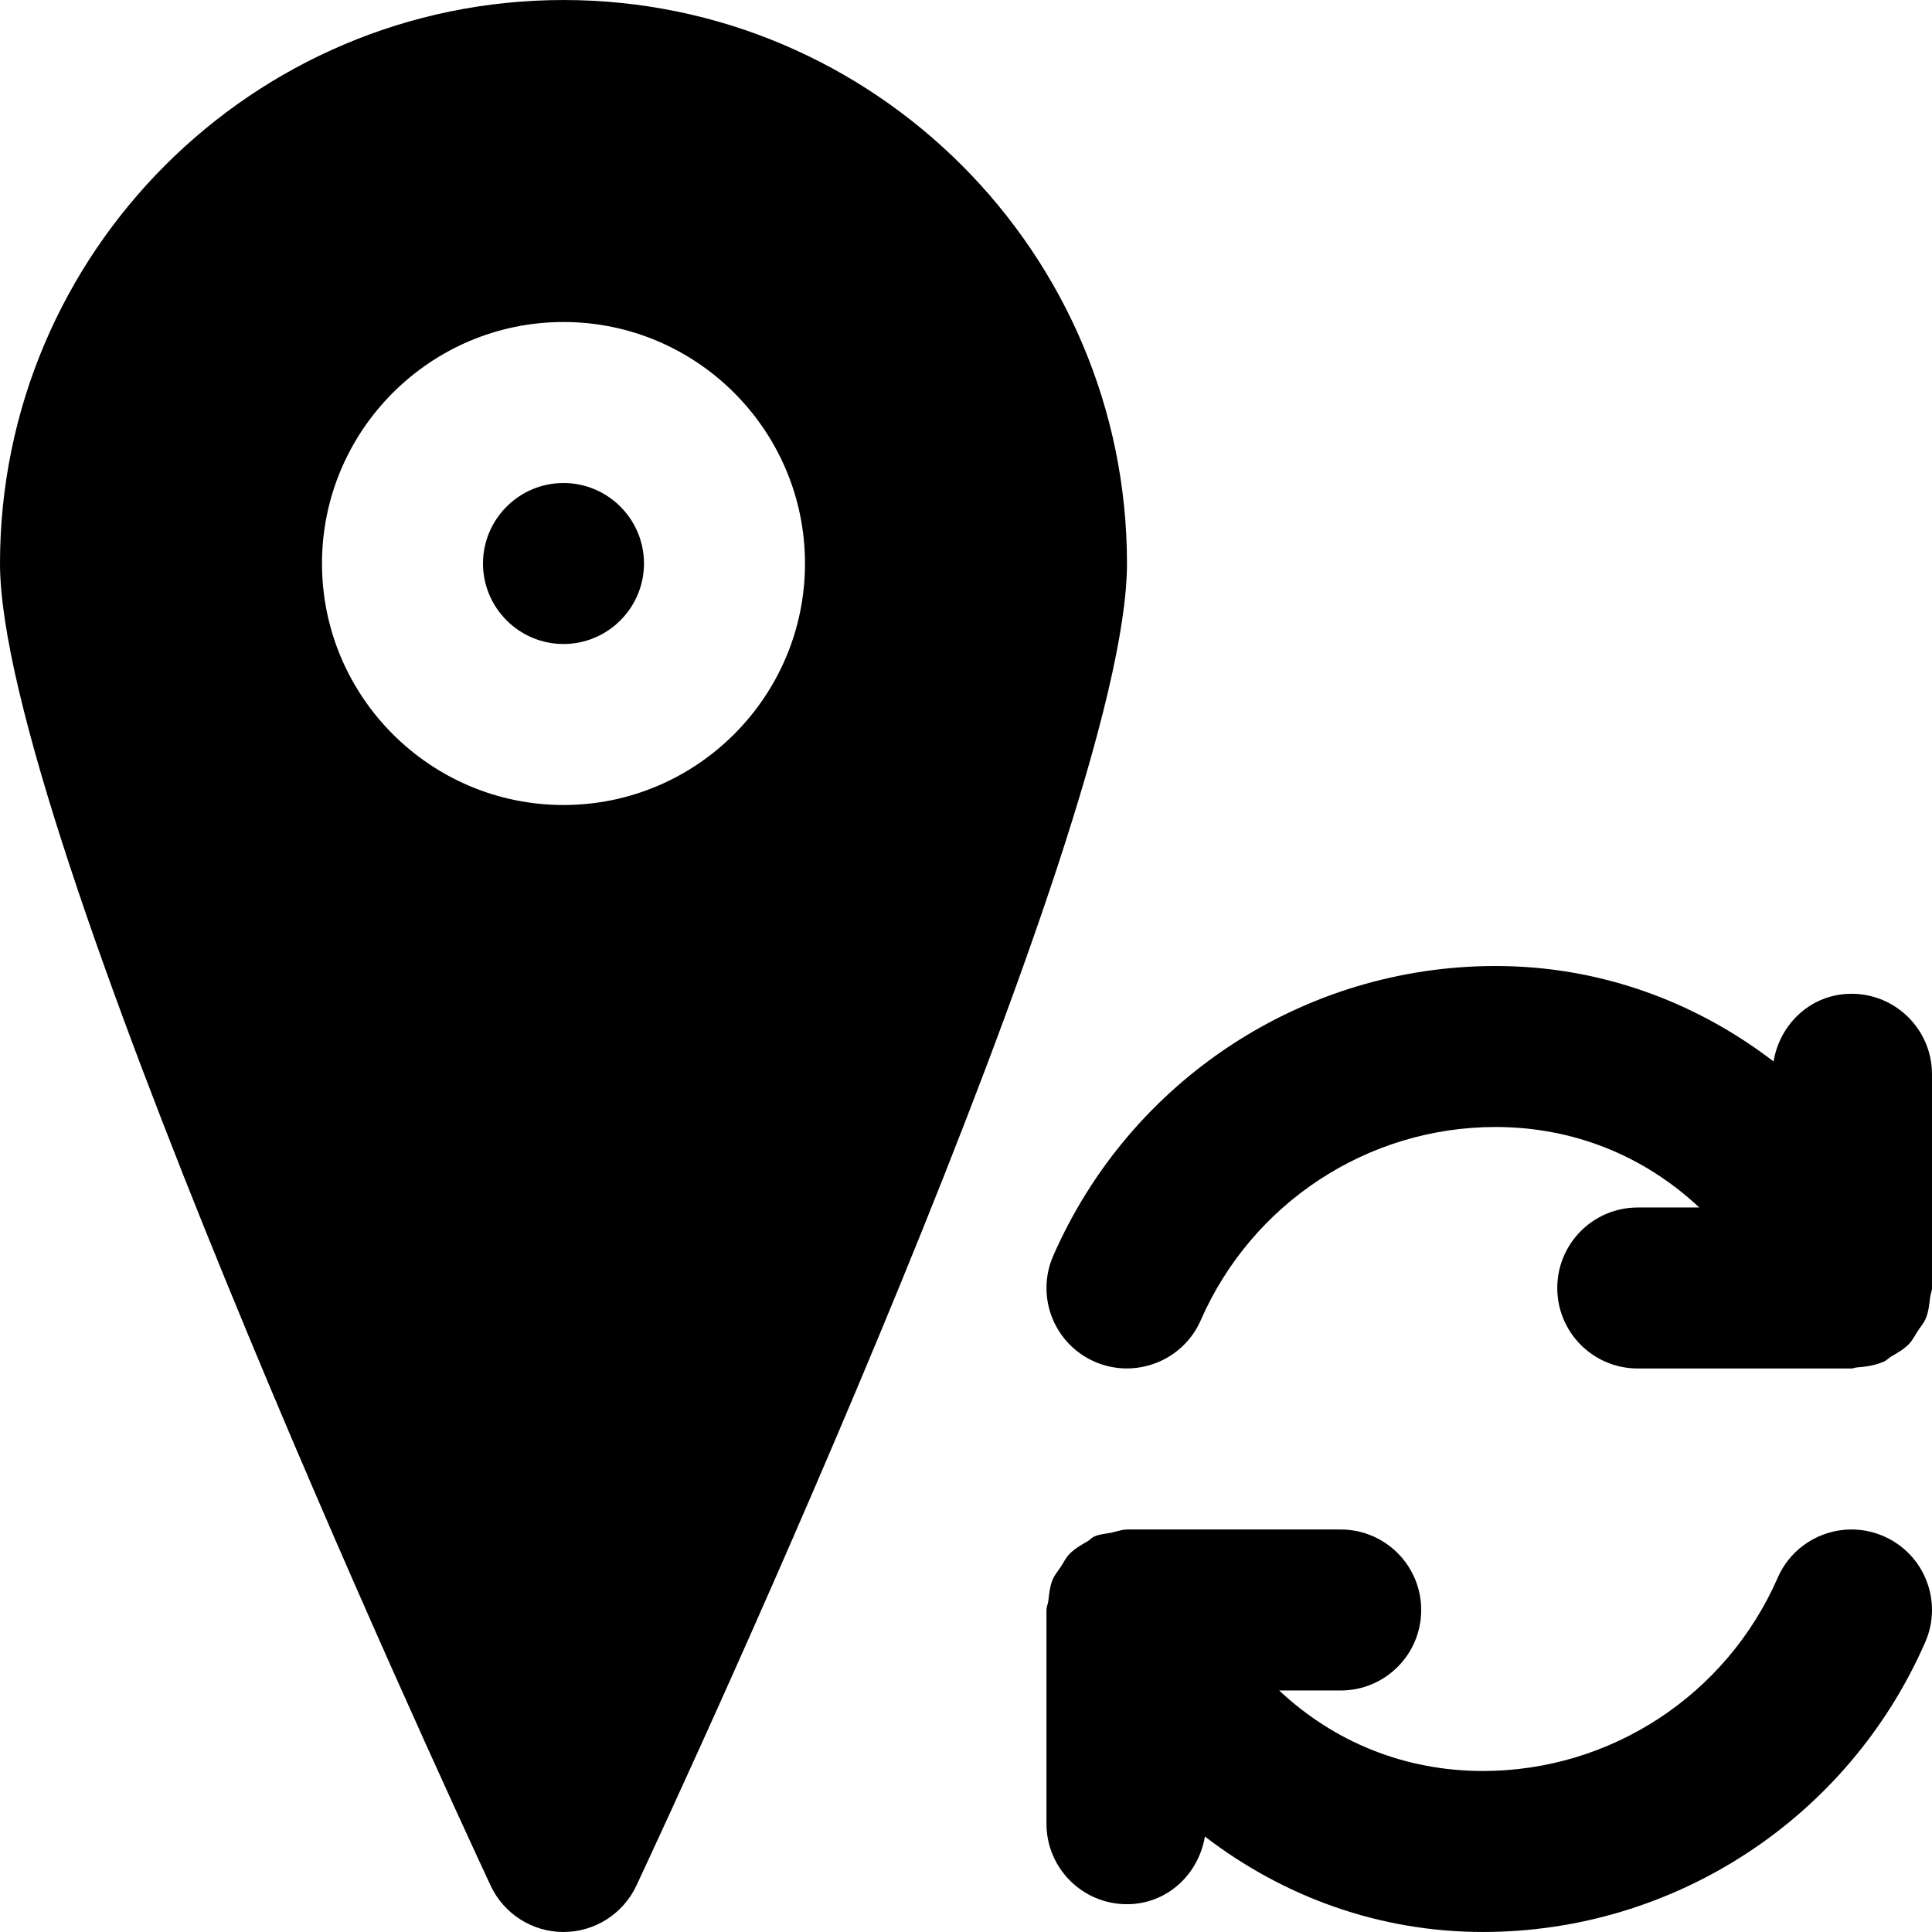 <?xml version="1.0" encoding="iso-8859-1"?>
<!-- Uploaded to: SVG Repo, www.svgrepo.com, Generator: SVG Repo Mixer Tools -->
<svg fill="#000000" height="800px" width="800px" version="1.1" id="Layer_1" xmlns="http://www.w3.org/2000/svg" xmlns:xlink="http://www.w3.org/1999/xlink" 
	 viewBox="0 0 512.007 512.007" xml:space="preserve">
<g>
	<g>
		<g>
			<path d="M290.114,360.878c10.752,4.693,23.381-0.213,28.096-10.987c13.632-31.125,44.288-51.221,78.123-51.221
				c20.693,0,39.424,7.659,53.995,21.333h-16.299c-11.797,0-21.333,9.557-21.333,21.333c0,11.776,9.536,21.333,21.333,21.333h56.576
				h0.064c0.469,0,0.939-0.256,1.408-0.277c2.453-0.171,4.864-0.555,7.019-1.493c0.043-0.021,0.085,0,0.128-0.021
				c0.747-0.341,1.259-0.96,1.941-1.365c1.685-0.981,3.392-1.941,4.736-3.328c0.981-1.003,1.536-2.24,2.304-3.392
				c0.747-1.152,1.643-2.155,2.176-3.435c0.725-1.792,0.917-3.712,1.131-5.632c0.107-0.832,0.491-1.536,0.491-2.389v-0.256v-0.043
				v-56.341c0-11.797-9.557-21.333-21.333-21.333c-10.581,0-18.965,7.829-20.651,17.941c-20.907-16.043-46.315-25.301-73.685-25.301
				c-50.773,0-96.789,30.144-117.205,76.779C274.391,343.577,279.319,356.163,290.114,360.878z"/>
			<path d="M499.219,407.129c-10.773-4.715-23.381,0.192-28.096,10.987c-13.611,31.125-44.288,51.221-78.123,51.221
				c-20.693,0-39.424-7.659-53.995-21.333h16.299c11.797,0,21.333-9.557,21.333-21.333s-9.536-21.333-21.333-21.333h-56.64
				c-0.043,0-0.085,0.021-0.128,0.021c-1.365,0.021-2.709,0.555-4.075,0.832c-1.408,0.299-2.923,0.341-4.224,0.917
				c-0.043,0.021-0.085,0-0.128,0.021c-0.747,0.341-1.259,0.96-1.941,1.365c-1.685,0.981-3.392,1.941-4.736,3.328
				c-0.981,1.003-1.536,2.24-2.304,3.392c-0.747,1.152-1.643,2.155-2.176,3.435c-0.725,1.792-0.917,3.712-1.131,5.632
				c-0.107,0.832-0.491,1.536-0.491,2.389v0.256v0.043v56.341c0,11.797,9.557,21.333,21.333,21.333
				c10.581,0,18.965-7.851,20.651-17.941c20.907,16.043,46.315,25.301,73.685,25.301c50.795,0,96.811-30.144,117.205-76.779
				C514.942,424.43,510.014,411.843,499.219,407.129z"/>
			<path d="M149.333,128.003c-11.755,0-21.333,9.579-21.333,21.333c0,11.755,9.579,21.333,21.333,21.333
				c11.755,0,21.333-9.579,21.333-21.333C170.667,137.582,161.088,128.003,149.333,128.003z"/>
			<path d="M149.333,0.003C66.987,0.003,0,66.99,0,149.337c0,69.376,116.693,321.792,130.005,350.336
				c3.499,7.509,11.029,12.331,19.328,12.331c8.277,0,15.808-4.8,19.328-12.309c13.312-28.459,130.005-280.107,130.005-350.357
				C298.667,66.99,231.68,0.003,149.333,0.003z M149.333,213.337c-35.285,0-64-28.715-64-64c0-35.285,28.715-64,64-64
				c35.285,0,64,28.715,64,64C213.333,184.622,184.619,213.337,149.333,213.337z"/>
		</g>
	</g>
</g>
</svg>